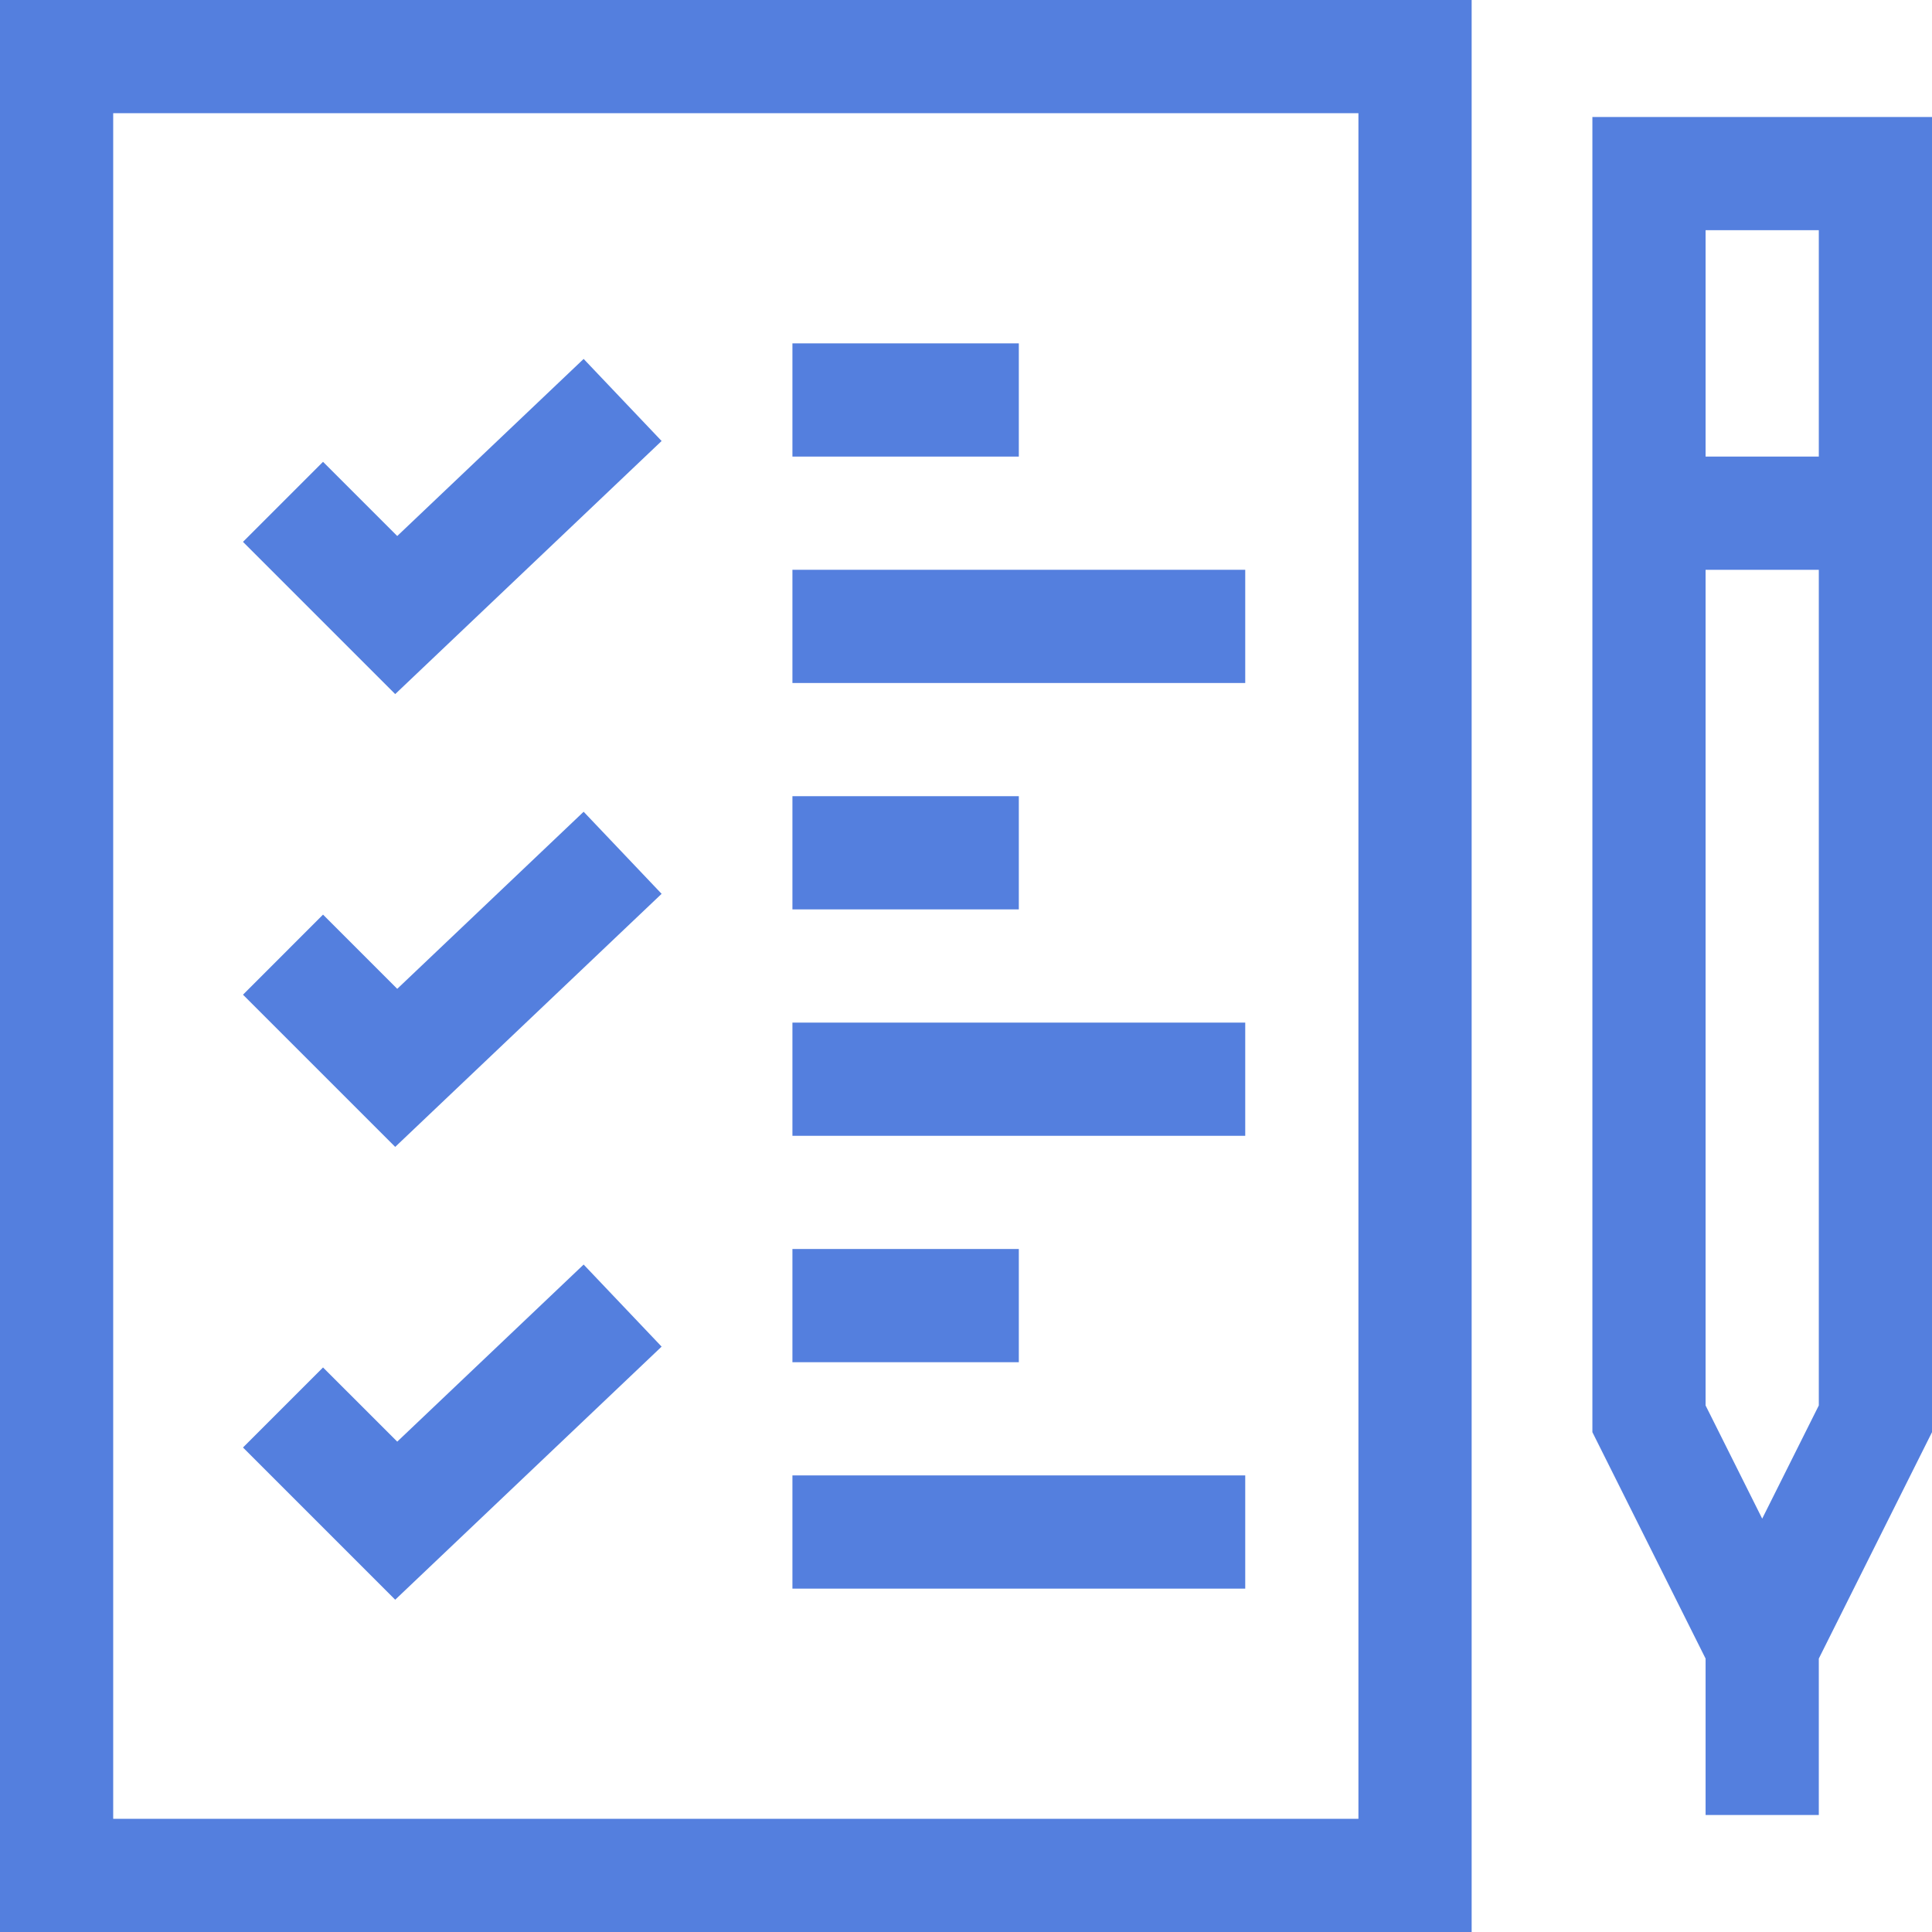 <?xml version="1.0" encoding="UTF-8"?> <svg xmlns="http://www.w3.org/2000/svg" width="100" height="100" viewBox="0 0 100 100" fill="none"><g clip-path="url(#clip0_4063_111)"><path d="M0 100H76.172V0H0V100ZM5.859 5.859H70.312V94.141H5.859V5.859Z" fill="#547FDE"></path><path d="M20.561 27.744L16.72 23.904L12.577 28.047L20.456 35.926L34.245 22.826L30.209 18.578L20.561 27.744Z" fill="#547FDE"></path><path d="M20.561 51.182L16.72 47.341L12.577 51.485L20.456 59.363L34.245 46.264L30.209 42.016L20.561 51.182Z" fill="#547FDE"></path><path d="M20.561 74.619L16.72 70.779L12.577 74.922L20.456 82.801L34.245 69.701L30.209 65.453L20.561 74.619Z" fill="#547FDE"></path><path d="M41.016 17.773H52.734V23.633H41.016V17.773Z" fill="#547FDE"></path><path d="M41.016 29.492H64.453V35.352H41.016V29.492Z" fill="#547FDE"></path><path d="M41.016 41.211H52.734V47.07H41.016V41.211Z" fill="#547FDE"></path><path d="M41.016 52.93H64.453V58.789H41.016V52.93Z" fill="#547FDE"></path><path d="M41.016 64.648H52.734V70.508H41.016V64.648Z" fill="#547FDE"></path><path d="M41.016 76.367H64.453V82.227H41.016V76.367Z" fill="#547FDE"></path><path d="M100 6.055H82.422V74.129L88.281 85.848V93.945H94.141V85.848L100 74.129V6.055ZM94.141 11.914V23.633H88.281V11.914H94.141ZM91.211 78.605L88.281 72.746V29.492H94.141V72.746L91.211 78.605Z" fill="#547FDE"></path></g><defs><clipPath id="clip0_4063_111"><rect width="100" height="100" fill="white"></rect></clipPath></defs></svg> 
